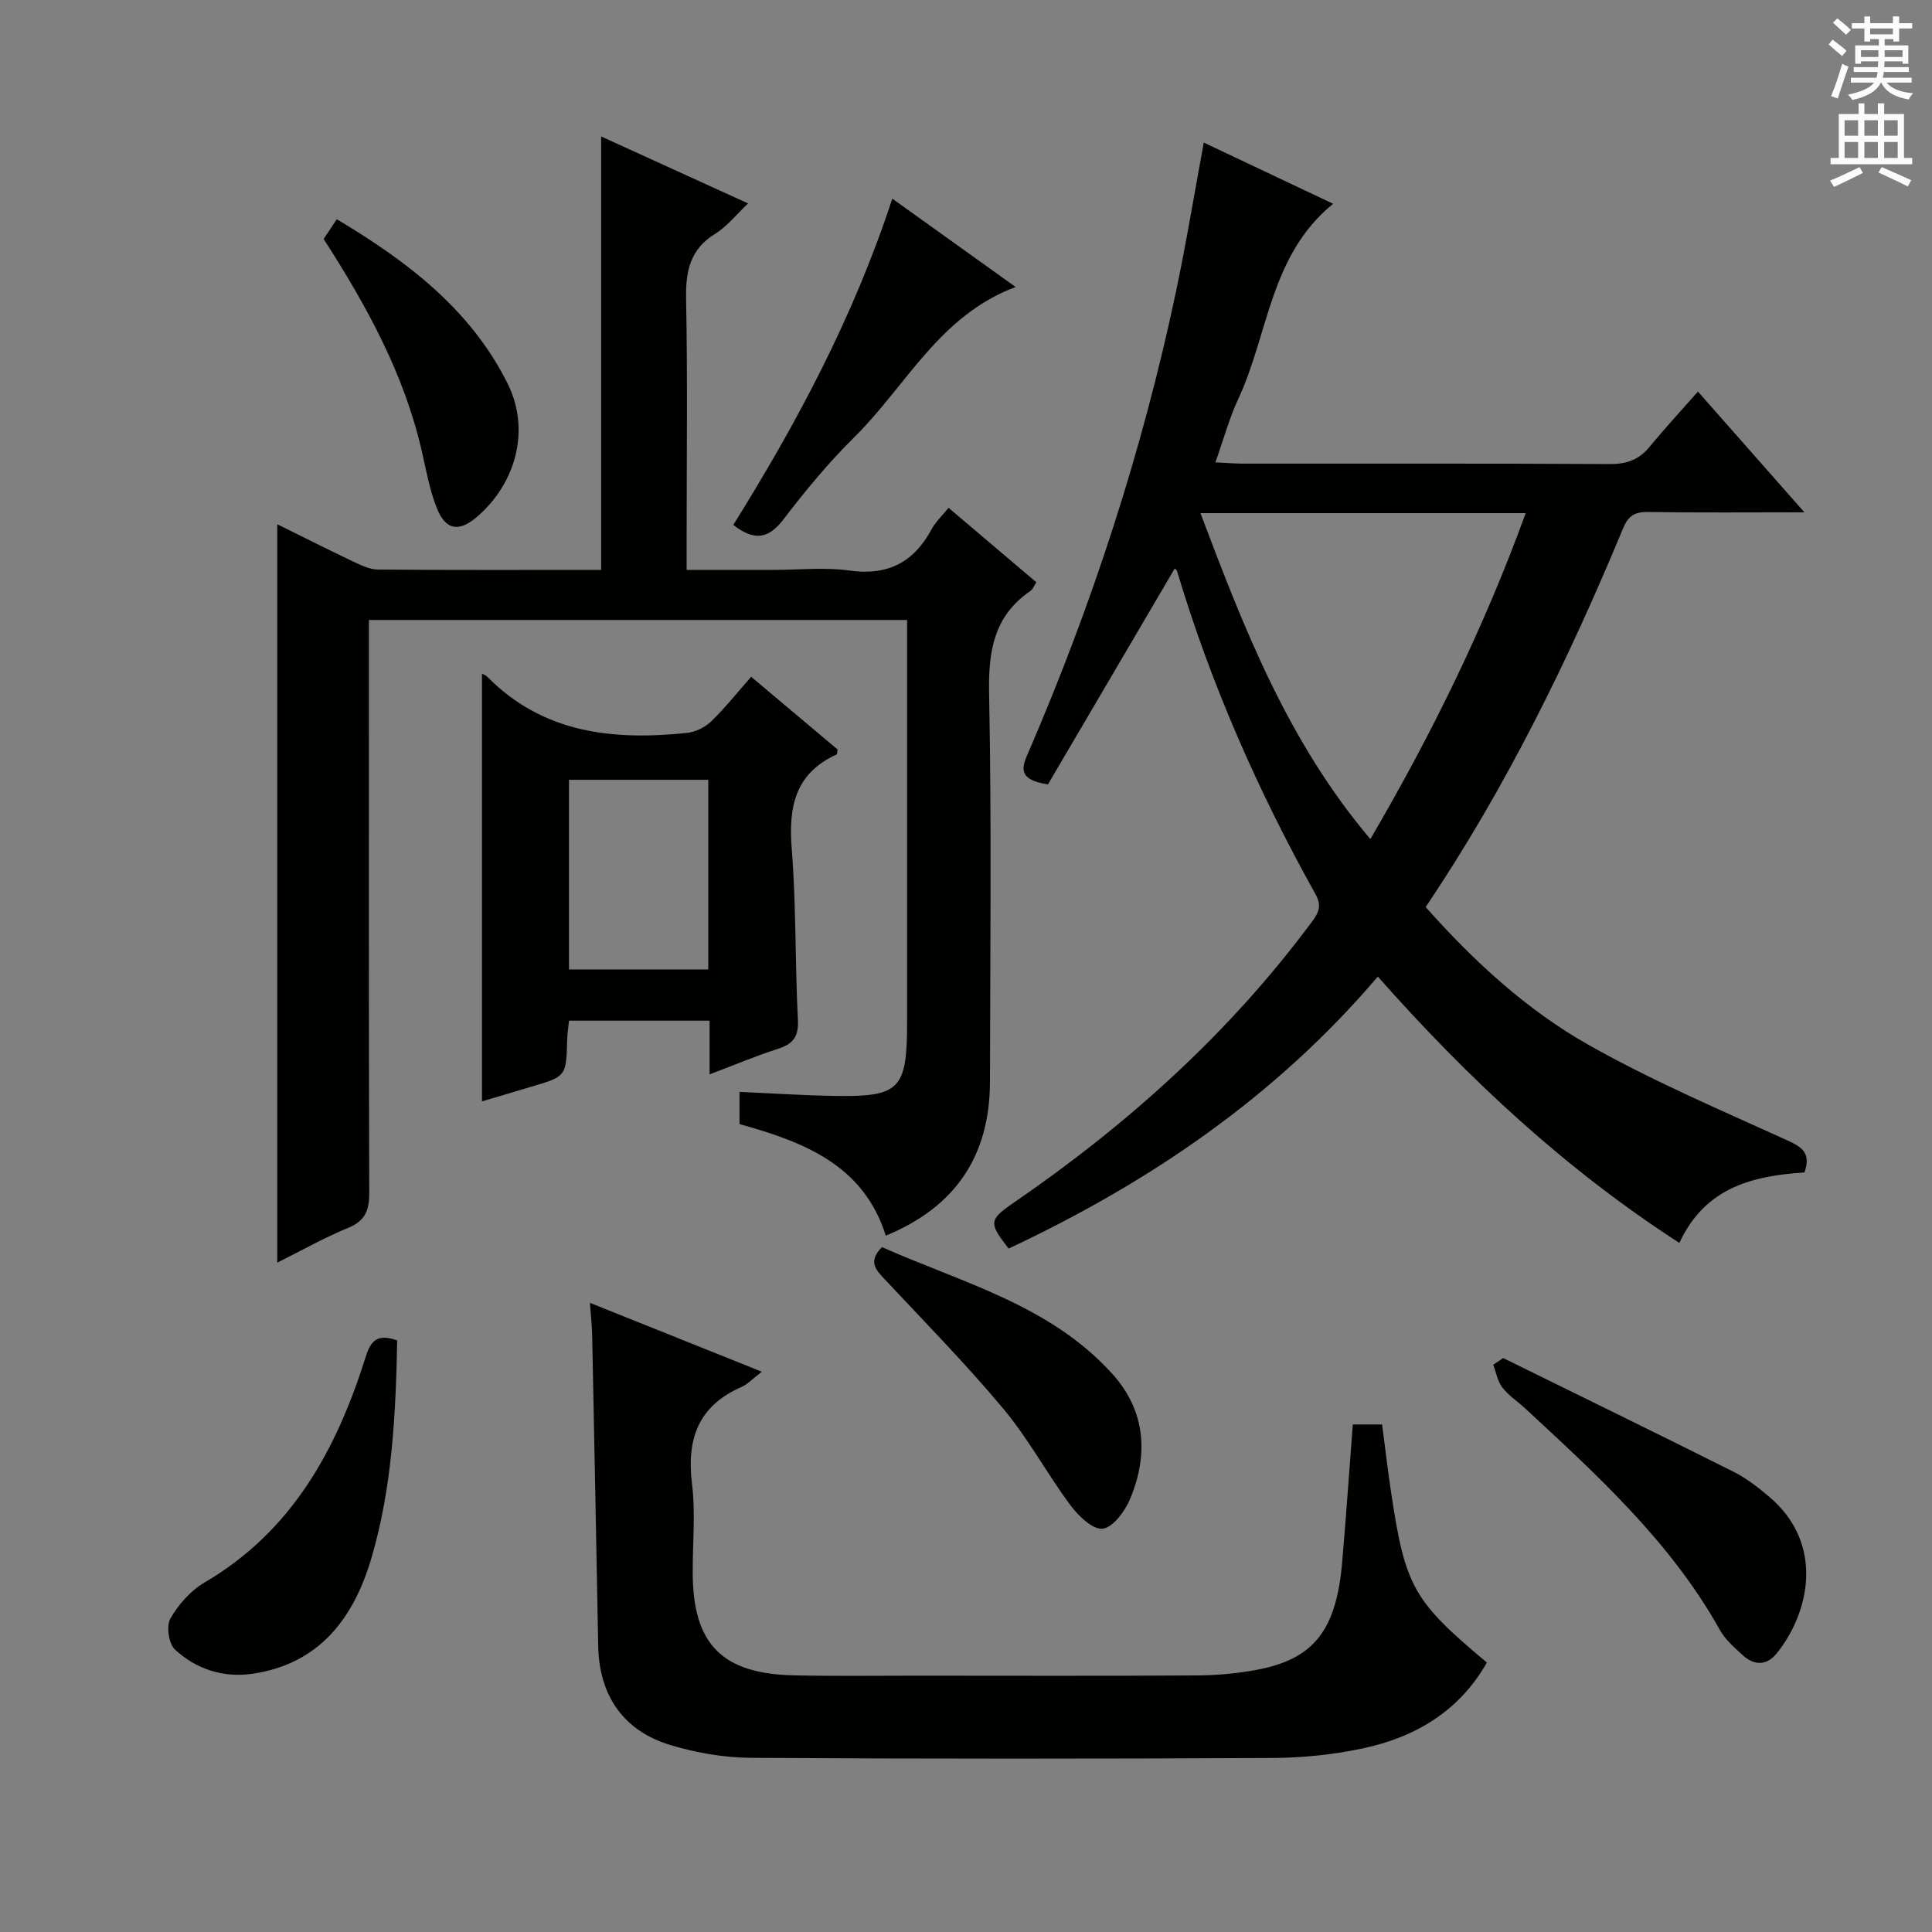<svg enable-background="new 0 0 400 400" viewBox="0 0 400 400" xmlns="http://www.w3.org/2000/svg"><rect x="0" y="0" width="400" height="400" fill="#808080" stroke="none"/><g fill="#010100"><path d="m216.97 162.4c-6.77-1-5.2-3.97-3.98-6.8 13.18-30.59 23.46-62.13 30.38-94.72 2.17-10.21 3.85-20.52 5.86-31.36 8.97 4.24 17.61 8.33 26.78 12.67-13.1 10.64-13.35 26.92-19.62 40.36-1.88 4.02-3.05 8.38-4.75 13.18 2.18.1 3.9.25 5.63.26 25.33.02 50.65-.06 75.98.09 3.47.02 6.03-.85 8.23-3.52 3.16-3.83 6.53-7.48 10.06-11.49 7.78 8.83 14.53 16.49 22.04 25-11.53 0-21.96.1-32.38-.07-2.74-.04-4.09.8-5.15 3.37-11.3 27.22-24.2 53.63-40.88 78.43 9.94 11.18 20.88 21.29 33.79 28.57 13.1 7.39 27.03 13.34 40.75 19.58 3.15 1.43 5.35 2.55 3.89 6.79-10.46.7-20.54 2.94-25.9 14.6-23.55-15.23-43.64-33.9-62.44-55.15-21.12 24.84-47.28 42.64-76.43 56.31-4.18-5.33-4.09-5.96 1.06-9.5 23.63-16.23 44.71-35.16 61.83-58.3 1.47-1.98 1.88-3.35.59-5.66-11.84-21.25-21.62-43.41-28.6-66.75-.08-.28-.4-.5-.49-.6-8.78 14.96-17.59 29.96-26.25 44.71zm66.75 11.32c12.82-21.93 23.61-43.97 32.16-67.48-22.66 0-44.61 0-67.34 0 9.05 23.97 18.12 47.34 35.18 67.48z"/><path d="m124.46 117.99c0-30.09 0-59.63 0-89.74 10.08 4.59 19.99 9.11 30.43 13.87-2.51 2.36-4.37 4.77-6.8 6.27-5.24 3.23-6.15 7.76-6.04 13.5.32 16.66.11 33.33.11 49.99v6.11h18.16c5.17 0 10.42-.58 15.48.13 7.95 1.13 13.36-1.65 17.08-8.55.85-1.57 2.24-2.85 3.51-4.43 6.15 5.22 12.1 10.26 18.17 15.41-.48.74-.71 1.45-1.2 1.78-7.58 5.18-8.75 12.44-8.58 21.18.53 26.82.23 53.66.18 80.49-.03 15.34-7.19 25.93-21.57 31.83-4.6-14.62-16.87-19.37-30.28-23.1 0-2 0-4.09 0-6.67 6.44.29 12.84.71 19.25.83 13.98.27 15.44-1.23 15.44-15.26 0-25.83 0-51.66 0-77.49 0-1.81 0-3.61 0-5.78-37.1 0-73.84 0-111.42 0v5.63c0 37.66-.05 75.33.07 112.99.01 3.62-.84 5.8-4.4 7.25-4.87 1.99-9.48 4.61-14.65 7.19 0-51.1 0-101.66 0-152.88 5.4 2.66 10.53 5.26 15.72 7.72 1.62.77 3.4 1.64 5.11 1.66 15.35.13 30.68.07 46.23.07z"/><path d="m157.73 284c-1.88 1.43-2.94 2.6-4.26 3.18-8.92 3.92-11.34 10.77-10.2 20.04.75 6.07.12 12.31.15 18.47.05 14.68 6.03 20.83 20.87 21.17 8.49.19 16.99.07 25.49.07 19.32.01 38.65.07 57.97-.05 4.13-.02 8.32-.39 12.39-1.15 11.85-2.21 16.52-8.15 17.74-22.27.81-9.4 1.46-18.82 2.2-28.54h6.07c.6 4.54 1.14 9.23 1.84 13.9 2.95 19.72 4.56 22.59 19.85 35.39-5.7 10.05-14.76 15.44-25.65 17.77-6.13 1.31-12.51 1.96-18.78 1.99-35.98.18-71.97.2-107.95-.03-5.55-.04-11.28-1.03-16.61-2.63-9.81-2.93-14.81-10.32-15-20.52-.4-21.47-.81-42.93-1.25-64.39-.04-1.97-.27-3.93-.46-6.66 11.93 4.79 23.48 9.41 35.59 14.26z"/><path d="m99.79 139.48c.3.17.79.32 1.11.65 11.58 11.74 26.08 13.2 41.36 11.61 1.76-.18 3.73-1.18 5.01-2.41 2.86-2.76 5.34-5.91 8.25-9.21 6.07 5.11 12.02 10.11 17.91 15.07-.11.47-.08.96-.25 1.03-8.6 3.92-9.95 10.88-9.26 19.54.94 11.75.67 23.6 1.28 35.39.19 3.56-1.07 5.03-4.22 6.03-4.53 1.45-8.94 3.32-14.07 5.26 0-4.08 0-7.48 0-11.12-9.94 0-19.37 0-29.1 0-.14 1.37-.35 2.66-.38 3.95-.2 7.6-.19 7.6-7.63 9.78-3.33.98-6.66 1.98-10.01 2.98 0-29.57 0-59.01 0-88.55zm46.85 21.97c-9.7 0-19.11 0-28.84 0v39.26h28.84c0-13.19 0-26.09 0-39.26z"/><path d="m82.24 277.52c-.31 15.36-1.05 30.5-5.35 45.09-3.63 12.32-10.7 21.88-24.6 23.92-6.08.89-11.66-.94-16.07-5.01-1.29-1.2-1.83-4.88-.95-6.41 1.67-2.91 4.2-5.79 7.09-7.48 18.17-10.64 27.35-27.59 33.37-46.76 1.08-3.47 2.53-4.75 6.51-3.35z"/><path d="m311.22 281.17c15.91 7.83 31.84 15.6 47.69 23.54 2.64 1.32 5.06 3.22 7.34 5.14 11.68 9.86 8.32 24.21 1.53 32.54-2.03 2.49-4.64 2.46-6.98.29-1.7-1.58-3.58-3.17-4.68-5.15-10.15-18.2-25.29-31.98-40.3-45.89-1.59-1.47-3.47-2.69-4.77-4.37-1-1.29-1.29-3.13-1.89-4.72.69-.45 1.37-.92 2.06-1.38z"/><path d="m182.6 258.2c16.5 7.35 34.71 11.93 47.62 26.16 6.96 7.67 7.62 16.73 3.75 25.99-1.06 2.53-3.51 5.88-5.67 6.15-2.02.26-5.04-2.65-6.68-4.86-4.84-6.51-8.71-13.78-13.89-19.97-7.76-9.29-16.27-17.95-24.55-26.8-1.85-1.96-3.54-3.68-.58-6.67z"/><path d="m210.28 59.42c-15.78 5.87-22.68 20.51-33.39 31.08-5.31 5.24-10.12 11.06-14.66 17-3.09 4.05-6.02 4.59-10.41 1.18 13.1-21.02 24.82-42.86 32.92-67.55 8.68 6.21 16.93 12.13 25.54 18.29z"/><path d="m67.01 49.48c.81-1.21 1.61-2.42 2.72-4.09 14.56 8.69 27.7 18.64 35.37 34.03 4.74 9.52 1.78 20.55-6.27 27.52-3.8 3.3-6.56 2.89-8.42-1.82-1.45-3.66-2.15-7.63-3.03-11.49-3.64-16.1-11.45-30.28-20.37-44.15z"/></g><path d="m378.6 9.2.8-1c.9.7 1.9 1.4 2.9 2.3l-.9 1.1c-1.1-.9-2-1.7-2.8-2.4zm.5 10.7c.9-2.1 1.6-4.3 2.3-6.7.4.2.8.4 1.3.6-.7 2.1-1.5 4.3-2.2 6.6zm.4-15.2.9-.9c1 .8 2 1.6 2.8 2.4l-1 1c-1-.9-1.9-1.8-2.7-2.5zm12.5-1.3h1.2v1.4h2.7v1.1h-2.7v2.7h-1.2v-.5h-1.8v1.3h4.9v3.8h-1.2v-.5h-3.7c0 .4-.1.9-.1 1.2h5.1v1h-5.2c0 .5-.1.9-.2 1.2h6v1h-5.2c1.1 1.3 2.9 2 5.5 2.2-.4.4-.7.8-.9 1.3-2.9-.5-4.8-1.6-5.7-3.5h-.1c-.8 1.7-2.7 2.9-5.9 3.6-.2-.4-.6-.8-.9-1.1 2.8-.6 4.6-1.4 5.4-2.5h-4.8v-1h5.3c.1-.3.2-.7.2-1.2h-4.9v-1h5c0-.4 0-.8.1-1.2h-3.6v.5h-1.2v-3.8h4.9v-1.3h-1.8v.5h-1.2v-2.7h-2.6v-1.1h2.6v-1.4h1.2v1.4h4.7v-1.4zm-6.7 8.4h3.6c0-.4 0-.9 0-1.4h-3.6zm1.9-4.7h4.7v-1.2h-4.7zm6.7 3.3h-3.7v1.4h3.7z" fill="#fbfafc"/><path d="m384.7 21.4h1.3v2.2h2.8v-2.2h1.3v2.2h4.1v9.1h1.7v1.3h-16.9v-1.3h1.7v-9.1h4.1v-2.2zm.3 13.2.7 1.2c-1.8.9-3.8 1.9-6 2.9-.2-.4-.5-.8-.8-1.3 2.4-1 4.4-2 6.1-2.8zm-3.1-6.5h2.8v-3.2h-2.8zm0 4.6h2.8v-3.3h-2.8zm4.1-4.6h2.8v-3.2h-2.8zm0 4.6h2.8v-3.3h-2.8zm3.6 1.9c2.1.9 4.1 1.8 6.1 2.7l-.7 1.3c-2.2-1.1-4.2-2-6.1-2.9zm3.3-9.7h-2.8v3.2h2.8zm-2.8 7.8h2.8v-3.3h-2.8z" fill="#fbfafc"/></svg>